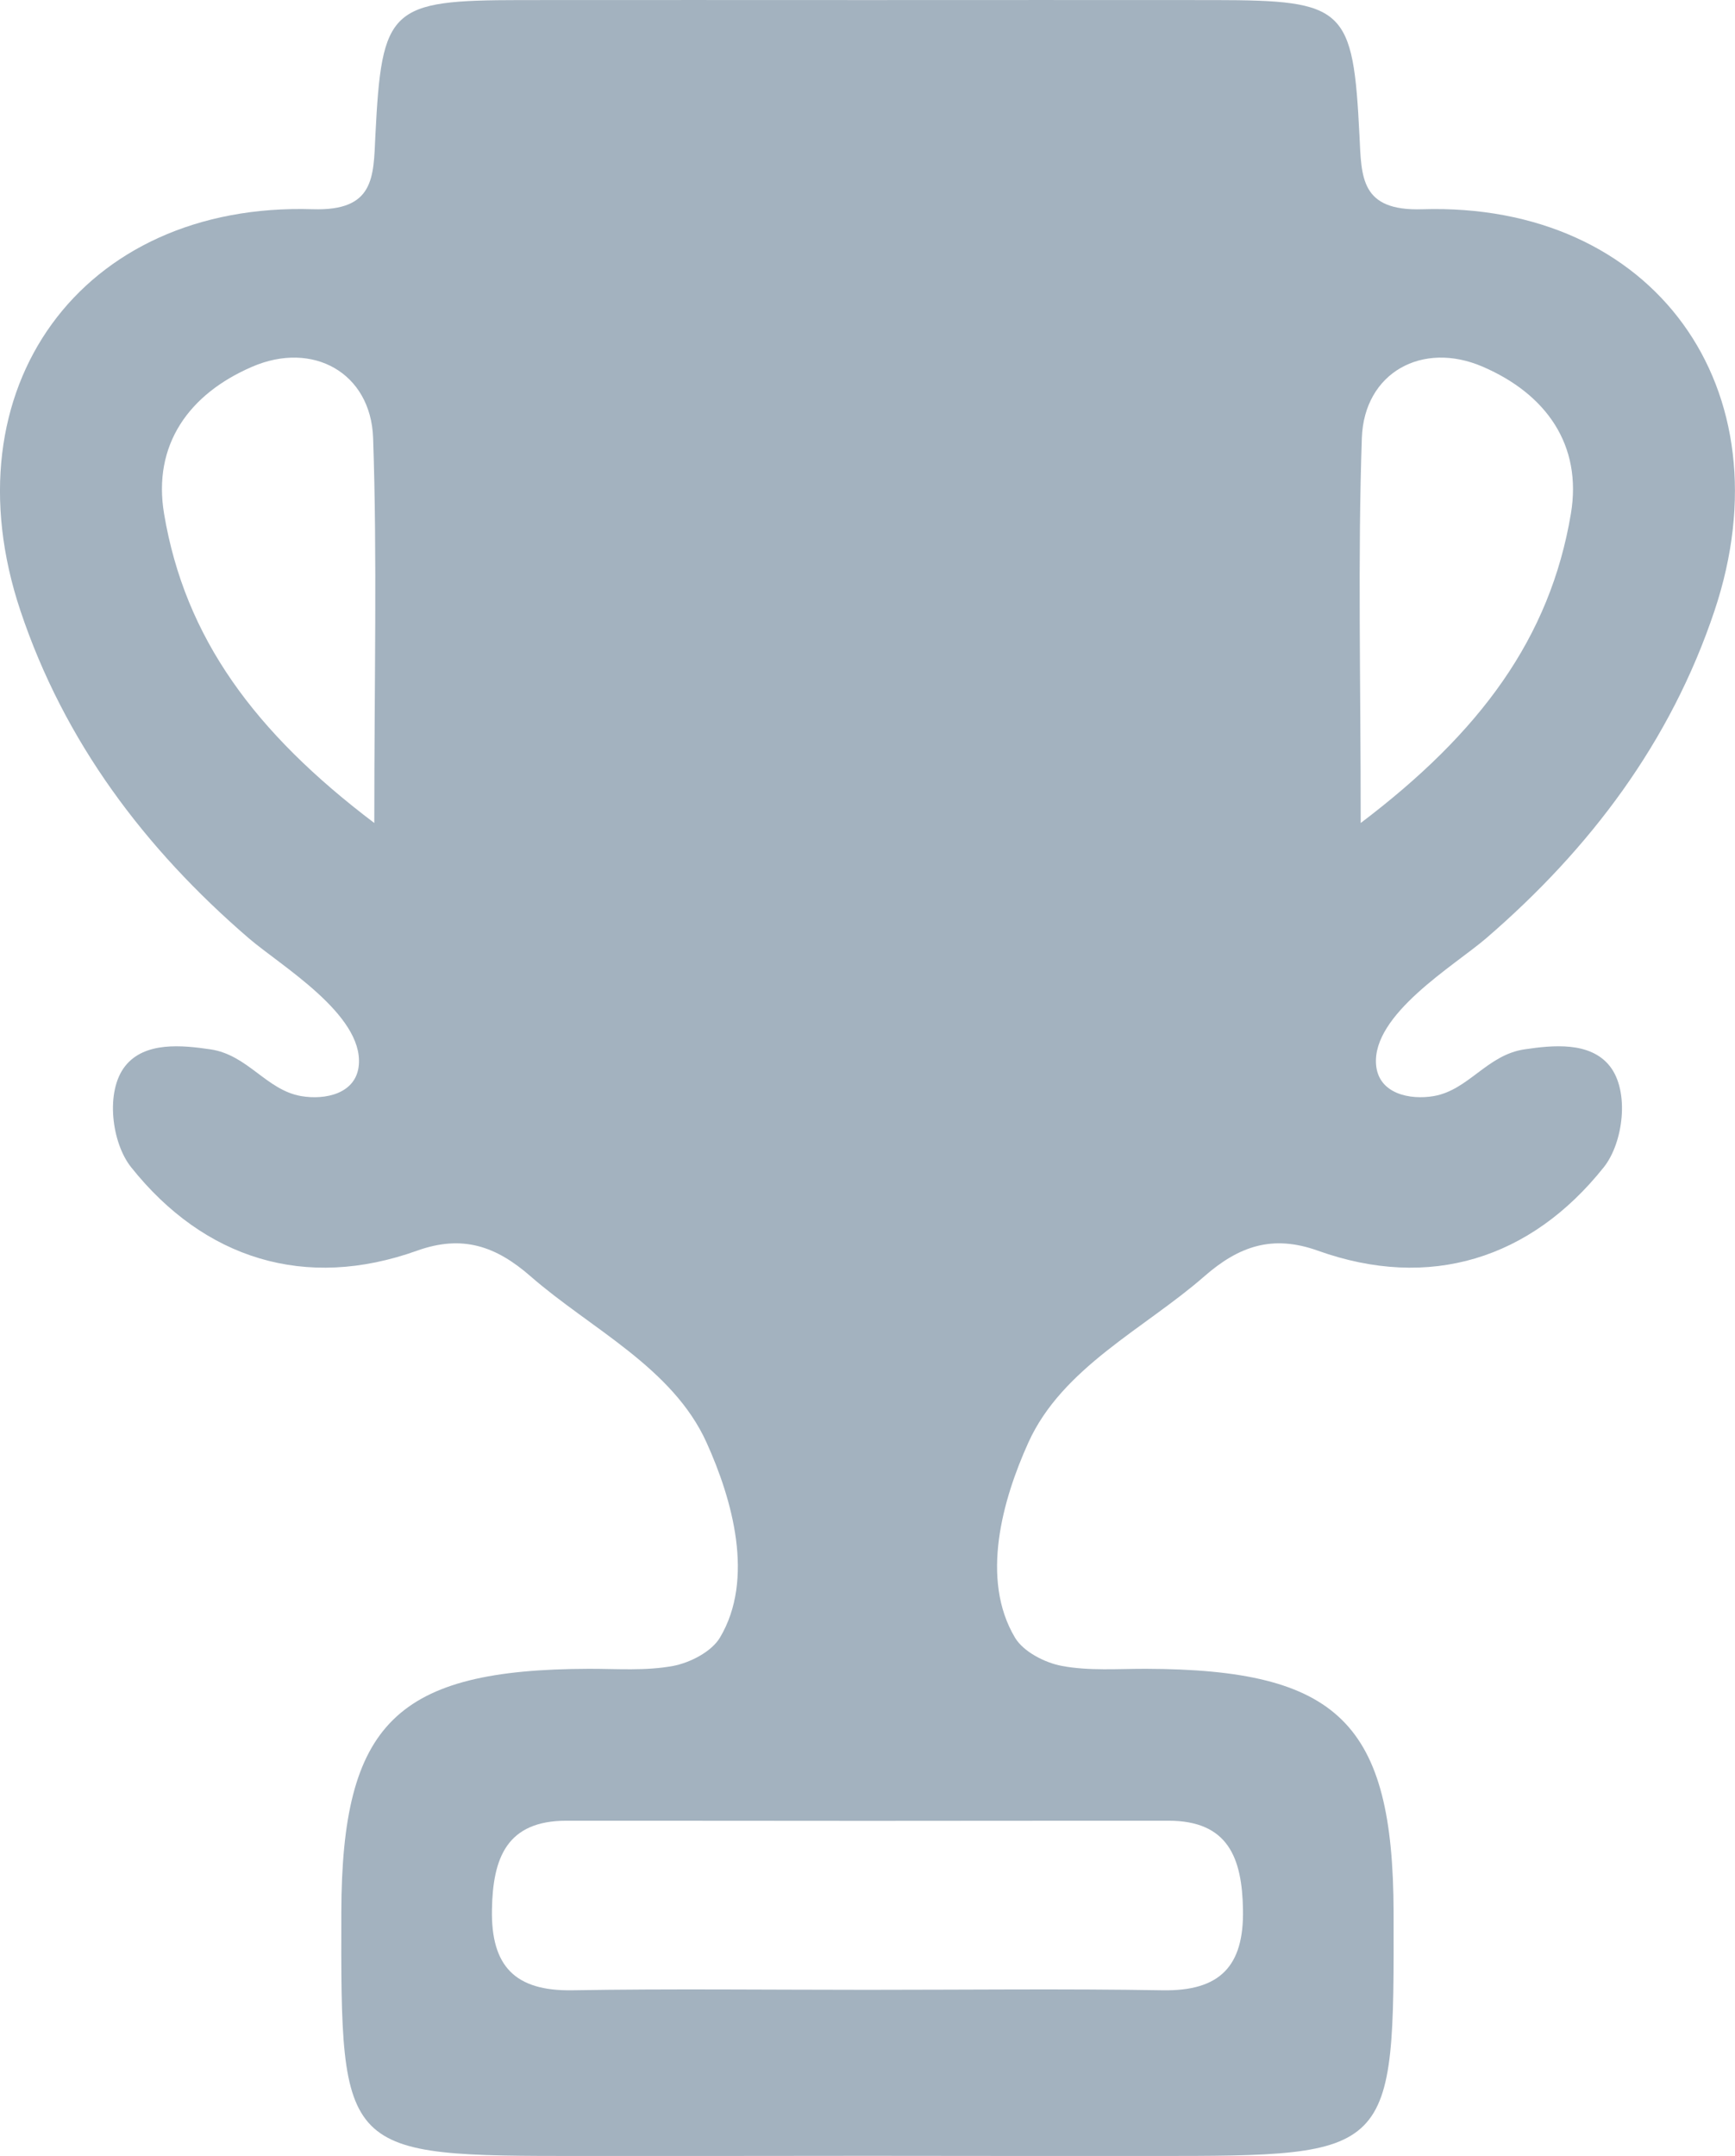 <?xml version="1.0" encoding="utf-8"?>
<!-- Generator: Adobe Illustrator 16.0.0, SVG Export Plug-In . SVG Version: 6.00 Build 0)  -->
<!DOCTYPE svg PUBLIC "-//W3C//DTD SVG 1.1//EN" "http://www.w3.org/Graphics/SVG/1.1/DTD/svg11.dtd">
<svg version="1.1" id="Layer_1" xmlns="http://www.w3.org/2000/svg" xmlns:xlink="http://www.w3.org/1999/xlink" x="0px" y="0px"
	 width="45.478px" height="56.504px" viewBox="0 0 45.478 56.504" enable-background="new 0 0 45.478 56.504" xml:space="preserve">
<g>
	<g>
		<g>
			<path fill="#A3B2BF" d="M38.957,24.588c2.729-2.352,4.835-5.15,5.983-8.58c1.948-5.82-1.591-10.715-7.66-10.524
				c-1.622,0.051-1.592-0.838-1.645-1.923c-0.168-3.359-0.373-3.555-3.797-3.559c-3.033-0.004-6.066,0-9.102,0
				c-3.032,0-6.066-0.004-9.1,0c-3.424,0.004-3.629,0.199-3.797,3.559C9.788,4.646,9.818,5.534,8.197,5.483
				c-6.07-0.19-9.609,4.704-7.661,10.524c1.148,3.43,3.254,6.229,5.983,8.58c0.839,0.721,2.999,1.996,2.887,3.32
				c-0.065,0.762-0.891,0.926-1.512,0.818c-0.914-0.158-1.396-1.08-2.379-1.225c-0.731-0.107-1.721-0.213-2.236,0.441
				c-0.524,0.666-0.351,2.01,0.157,2.647c1.92,2.412,4.574,3.235,7.497,2.188c1.186-0.424,2.065-0.124,2.979,0.676
				c1.563,1.365,3.721,2.387,4.609,4.354c0.674,1.49,1.266,3.576,0.35,5.111c-0.221,0.369-0.781,0.658-1.23,0.742
				c-0.712,0.133-1.465,0.074-2.199,0.075c-5.051,0.014-6.482,1.42-6.495,6.379c-0.014,6.388-0.014,6.388,6.322,6.388
				c2.49,0,4.979,0,7.468-0.004c2.49,0.004,4.979,0.004,7.47,0.004c6.336,0,6.336,0,6.322-6.388
				c-0.012-4.959-1.444-6.365-6.495-6.379c-0.734-0.001-1.487,0.058-2.199-0.075c-0.449-0.084-1.01-0.373-1.23-0.742
				c-0.916-1.535-0.324-3.621,0.35-5.111c0.889-1.967,3.046-2.988,4.609-4.354c0.914-0.8,1.794-1.1,2.979-0.676
				c2.923,1.047,5.577,0.224,7.497-2.188c0.508-0.638,0.682-1.981,0.157-2.647c-0.516-0.654-1.505-0.549-2.236-0.441
				c-0.983,0.145-1.465,1.066-2.379,1.225c-0.621,0.107-1.446-0.057-1.512-0.818C35.958,26.584,38.118,25.309,38.957,24.588z
				 M9.811,21.568c-3.129-2.366-4.963-4.846-5.51-8.102c-0.304-1.807,0.65-3.141,2.309-3.855c1.588-0.686,3.109,0.156,3.17,1.865
				C9.888,14.625,9.811,17.78,9.811,21.568z M30.628,47.715c1.565,0,1.93,0.974,1.953,2.329c0.028,1.489-0.608,2.14-2.104,2.115
				c-2.567-0.043-5.135-0.012-7.702-0.012c-0.024,0-0.05,0-0.074,0c-2.567,0-5.135-0.031-7.702,0.012
				c-1.494,0.024-2.131-0.626-2.104-2.115c0.023-1.355,0.388-2.329,1.953-2.329c2.596-0.002,5.192,0.004,7.789,0.004l0,0
				c0.034,0,0.067,0,0.1,0c0.035,0,0.067,0,0.102,0l0,0C25.435,47.719,28.033,47.713,30.628,47.715z M35.667,21.568
				c0-3.788-0.078-6.943,0.03-10.092c0.061-1.709,1.583-2.551,3.17-1.865c1.658,0.715,2.612,2.049,2.309,3.855
				C40.629,16.723,38.795,19.202,35.667,21.568z"/>
		</g>
	</g>
</g>
</svg>
